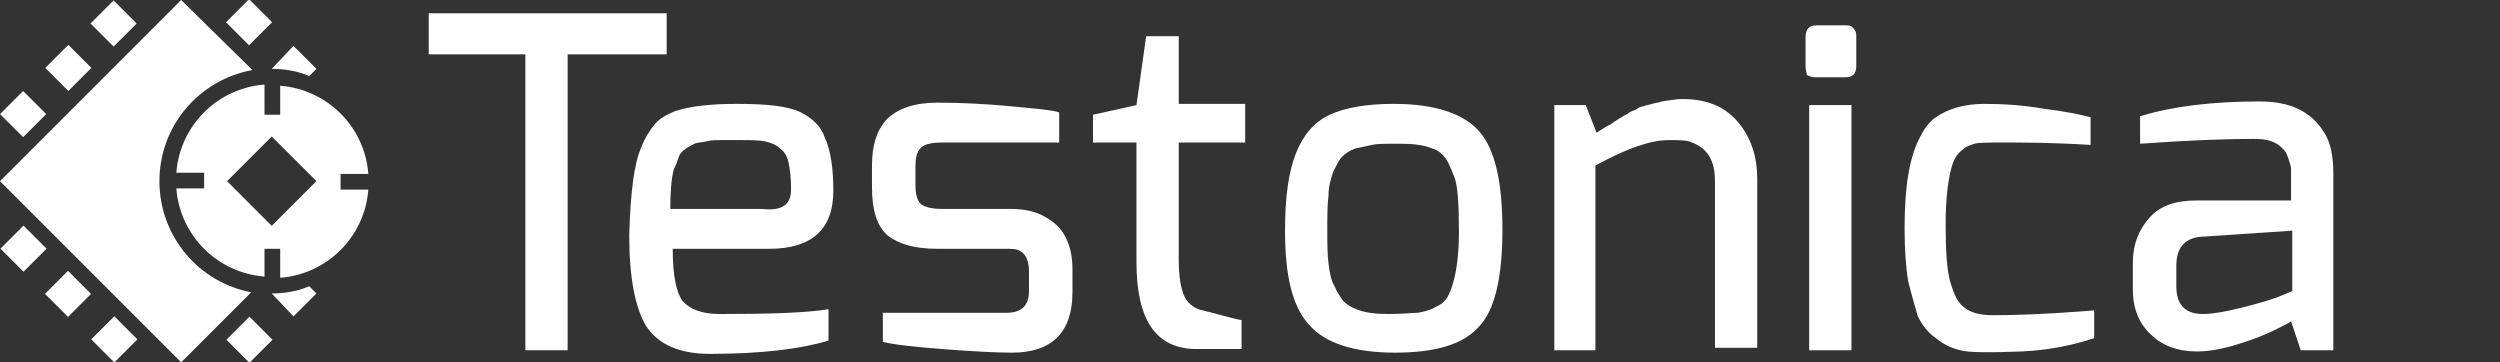 <?xml version="1.0" encoding="utf-8"?>
<!-- Generator: Adobe Illustrator 22.1.0, SVG Export Plug-In . SVG Version: 6.00 Build 0)  -->
<svg version="1.1" id="Layer_1" xmlns="http://www.w3.org/2000/svg" xmlns:xlink="http://www.w3.org/1999/xlink" x="0px" y="0px"
	 viewBox="0 0 207 30" style="enable-background:new 0 0 207 30;" xml:space="preserve">
<rect x="0" y="0" width="207" height="30" fill="#333333" stroke="none"/>
<style type="text/css">
	.st0{fill:#FFFFFF;}
</style>
<g>
	<g>
		<path class="st0" d="M35.5,4.5V1.1h19.7v3.4H47V29h-3.5V4.5H35.5z"/>
		<path class="st0" d="M53.1,12.2c0.3-0.8,0.7-1.4,1.1-1.9c0.4-0.5,1-0.8,1.7-1.1c1.2-0.4,2.9-0.6,5.1-0.6c2.6,0,4.3,0.2,5.3,0.7
			c1,0.5,1.7,1.2,2,2.1c0.5,1.1,0.7,2.6,0.7,4.4c0,3.2-1.8,4.8-5.3,4.8h-8c0,2.2,0.3,3.6,0.8,4.3c0.6,0.7,1.6,1.1,3.1,1.1
			c4.2,0,7.2-0.1,9-0.4v2.6c-2.3,0.7-5.6,1.1-9.8,1.1c-2.6,0-4.3-0.8-5.3-2.3c-0.9-1.5-1.4-4-1.4-7.5C52.2,16,52.5,13.5,53.1,12.2z
			 M65.5,15.7c0-1-0.1-1.7-0.2-2.2c-0.1-0.5-0.3-0.9-0.7-1.2c-0.3-0.3-0.8-0.5-1.3-0.6c-0.5-0.1-1.2-0.1-2-0.1s-1.4,0-1.7,0
			c-0.3,0-0.7,0-1.1,0.1c-0.4,0.1-0.8,0.1-1,0.2c-0.2,0.1-0.4,0.2-0.7,0.4c-0.3,0.2-0.5,0.4-0.6,0.7c-0.1,0.3-0.2,0.6-0.4,1
			c-0.2,0.7-0.3,1.8-0.3,3.3h7.6C64.8,17.5,65.5,16.9,65.5,15.7z"/>
		<path class="st0" d="M77.6,8.5c2,0,4,0.1,6.1,0.3c2.1,0.2,3.4,0.3,4,0.5v2.5H78c-1,0-1.6,0.2-1.8,0.5c-0.3,0.3-0.4,0.8-0.4,1.5
			v1.5c0,0.9,0.2,1.5,0.6,1.7c0.4,0.2,0.9,0.3,1.6,0.3h5.7c1.1,0,2.1,0.2,2.9,0.7c1.5,0.8,2.2,2.3,2.2,4.3v1.9c0,3.3-1.7,5-5,5
			c-1.3,0-3.2-0.1-5.8-0.3c-2.6-0.2-4.2-0.4-4.9-0.6v-2.4h10.2c1.3,0,1.9-0.6,1.9-1.8v-1.6c0-0.8-0.2-1.4-0.7-1.7
			c-0.3-0.2-0.7-0.2-1.2-0.2h-5.7c-1.9,0-3.2-0.4-4.1-1.1c-0.9-0.8-1.3-2.1-1.3-4v-1.8c0-1.7,0.4-2.9,1.2-3.8
			C74.3,9,75.7,8.5,77.6,8.5z"/>
		<path class="st0" d="M97.6,3v5.6h5.5v3.2h-5.5v9.7c0,1.5,0.2,2.5,0.5,3.1c0.3,0.6,0.9,1,1.5,1.1c1.9,0.5,3,0.8,3.2,0.8v2.4h-3.7
			c-3.4,0-5-2.4-5-7.2v-9.9h-3.6V9.5l3.6-0.8L94.9,3H97.6z"/>
		<path class="st0" d="M106.4,19.1c0-2.8,0.3-4.9,0.9-6.4c0.6-1.5,1.5-2.6,2.8-3.2c1.3-0.6,3.1-0.9,5.3-0.9c3.4,0,5.8,0.8,7.1,2.3
			c1.3,1.5,1.9,4.2,1.9,8.1c0,3.9-0.6,6.6-1.9,8c-1.3,1.5-3.6,2.2-7,2.2c-3.4,0-5.8-0.8-7.1-2.3C107,25.4,106.4,22.8,106.4,19.1z
			 M110.4,14.2c-0.2,0.6-0.4,1.2-0.4,2c-0.1,0.8-0.1,1.7-0.1,2.8c0,1.1,0,2,0.1,2.8c0.1,0.8,0.2,1.4,0.5,1.9
			c0.2,0.5,0.5,0.9,0.7,1.2c0.3,0.3,0.6,0.5,1.1,0.7c0.7,0.3,1.6,0.4,2.7,0.4c1.1,0,1.9-0.1,2.4-0.1c0.5-0.1,1-0.2,1.5-0.5
			c0.5-0.2,0.9-0.6,1.1-1.1c0.5-1.1,0.8-2.8,0.8-5.1c0-2.3-0.1-3.9-0.4-4.6c-0.3-0.7-0.5-1.3-0.8-1.6c-0.2-0.3-0.6-0.6-1-0.7
			c-0.7-0.3-1.6-0.4-2.7-0.4c-1.1,0-1.9,0-2.3,0.1c-0.5,0.1-0.9,0.2-1.4,0.3c-0.5,0.2-0.8,0.4-1.1,0.7
			C110.9,13.2,110.7,13.6,110.4,14.2z"/>
		<path class="st0" d="M128.7,29V8.7h2.6l0.9,2.3c0.1-0.1,0.3-0.2,0.6-0.4c0.3-0.2,0.6-0.3,0.7-0.4c0.1-0.1,0.3-0.2,0.6-0.4
			c0.3-0.2,0.5-0.3,0.7-0.4c0.1-0.1,0.3-0.2,0.6-0.3c0.3-0.2,0.5-0.3,0.7-0.3c0.2-0.1,0.4-0.1,0.7-0.2c0.3-0.1,0.6-0.1,0.8-0.2
			c0.7-0.1,1.2-0.2,1.7-0.2c2,0,3.5,0.6,4.6,1.9c1.1,1.3,1.6,2.9,1.6,4.7v14h-3.5V15c0-1.7-0.6-2.7-1.9-3.2c-0.4-0.2-1-0.2-1.9-0.2
			c-0.9,0-1.7,0.2-2.6,0.5c-0.9,0.3-2,0.8-3.5,1.6V29H128.7z"/>
		<path class="st0" d="M149.5,5.5V3.1c0-0.7,0.3-1,0.9-1h2.5c0.3,0,0.5,0.1,0.6,0.3c0.2,0.2,0.2,0.4,0.2,0.7v2.4
			c0,0.6-0.3,0.9-0.9,0.9h-2.5c-0.3,0-0.5-0.1-0.7-0.2C149.6,6,149.5,5.8,149.5,5.5z M149.8,29V8.7h3.5V29H149.8z"/>
		<path class="st0" d="M158,23.3c-0.2-1.2-0.3-2.7-0.3-4.4c0-1.7,0.1-3.2,0.3-4.4c0.2-1.2,0.5-2.2,0.9-3c0.4-0.8,0.8-1.4,1.4-1.8
			c1-0.7,2.4-1.1,4-1.1c1.5,0,3.2,0.1,4.9,0.4c1.7,0.2,3.1,0.5,3.9,0.7V12c-3.2-0.2-5.6-0.2-7-0.2c-1.4,0-2.3,0-2.6,0.1
			c-0.3,0.1-0.7,0.2-1,0.5c-0.4,0.3-0.6,0.6-0.8,1.1c-0.4,1.2-0.6,2.9-0.6,5.1c0,2.2,0.1,3.8,0.4,4.8c0.3,1,0.6,1.7,1.2,2.1
			c0.5,0.4,1.3,0.6,2.3,0.6c2,0,4.4-0.1,7.1-0.3l1.3-0.1V28c-1.8,0.6-3.8,1-6,1.1c-2.6,0.1-4.4,0.1-5.1-0.1c-0.8-0.2-1.4-0.5-2-1
			c-0.6-0.4-1.1-1-1.5-1.8C158.6,25.5,158.3,24.5,158,23.3z"/>
		<path class="st0" d="M177.3,9.6c2.6-0.8,5.9-1.2,9.8-1.2c2.5,0,4.2,0.8,5.3,2.5c0.6,0.9,0.8,2.1,0.8,3.5V29h-2.7l-0.8-2.4
			c-0.1,0.1-0.5,0.3-1.3,0.7c-0.8,0.4-1.8,0.8-3.1,1.2c-1.3,0.4-2.4,0.6-3.4,0.6c-1.6,0-2.9-0.5-3.8-1.4c-1-0.9-1.5-2.2-1.5-3.7
			v-2.2c0-1.6,0.5-2.8,1.4-3.8c0.9-1,2.2-1.4,3.9-1.4c2.6,0,5.2,0,7.8,0c0-0.7,0-1.3,0-1.7c0-0.4,0-0.7,0-0.9c0-0.2-0.1-0.5-0.2-0.8
			c-0.1-0.3-0.2-0.6-0.4-0.8c-0.2-0.2-0.4-0.4-0.6-0.5c-0.5-0.3-1.1-0.4-1.9-0.4c-2.1,0-5.2,0.1-9.4,0.4V9.6z M180.2,23.7
			c0,1.5,0.7,2.3,2.2,2.3c0.8,0,1.9-0.2,3.1-0.5c1.2-0.3,2.3-0.6,3.1-0.9l1.2-0.5v-5l-7.5,0.5c-1.4,0.1-2.1,0.9-2.1,2.4V23.7z"/>
	</g>
	<g>
		<g>
			<rect x="0.5" y="8.1" transform="matrix(0.707 -0.708 0.708 0.707 -6.085 4.076)" class="st0" width="2.7" height="2.7"/>
			<rect x="4.3" y="4.3" transform="matrix(0.707 -0.707 0.707 0.707 -2.333 5.622)" class="st0" width="2.7" height="2.7"/>
			<rect x="8" y="0.6" transform="matrix(0.707 -0.707 0.707 0.707 1.416 7.177)" class="st0" width="2.7" height="2.7"/>
			<path class="st0" d="M30.5,15.7h-2.3l0-1.3h2.3c-0.3-3.9-3.4-7-7.3-7.3v2.4h-1.3V7c-3.9,0.3-7,3.4-7.3,7.3h2.3v1.3h-2.3
				c0.3,3.9,3.4,7,7.3,7.3v-2.3h1.3V23C27.1,22.7,30.2,19.6,30.5,15.7z M22.5,18.7L18.8,15l3.7-3.7l3.7,3.7L22.5,18.7z"/>
			<path class="st0" d="M22.5,5.7c1.1,0,2.2,0.2,3.1,0.6l0.6-0.6l-1.9-1.9L22.5,5.7L22.5,5.7z"/>
			<rect x="19.3" y="0.5" transform="matrix(0.707 -0.707 0.707 0.707 4.713 15.132)" class="st0" width="2.7" height="2.7"/>
			
				<rect x="8.1" y="26.8" transform="matrix(0.708 -0.707 0.707 0.708 -17.127 14.85)" class="st0" width="2.7" height="2.7"/>
			
				<rect x="19.3" y="26.8" transform="matrix(0.707 -0.707 0.707 0.707 -13.848 22.826)" class="st0" width="2.7" height="2.7"/>
			<path class="st0" d="M22.5,24.3L22.5,24.3l1.8,1.9l1.9-1.9l-0.6-0.6C24.7,24.1,23.6,24.3,22.5,24.3z"/>
			<rect x="4.3" y="23" transform="matrix(0.707 -0.707 0.707 0.707 -15.579 11.113)" class="st0" width="2.7" height="2.7"/>
			<rect x="0.6" y="19.3" transform="matrix(0.707 -0.707 0.707 0.707 -14.032 7.367)" class="st0" width="2.7" height="2.7"/>
			<path class="st0" d="M13.2,15c0-4.6,3.3-8.4,7.7-9.2L15,0L0,15l15,15l5.8-5.8C16.5,23.4,13.2,19.6,13.2,15z"/>
		</g>
	</g>
</g>
</svg>
